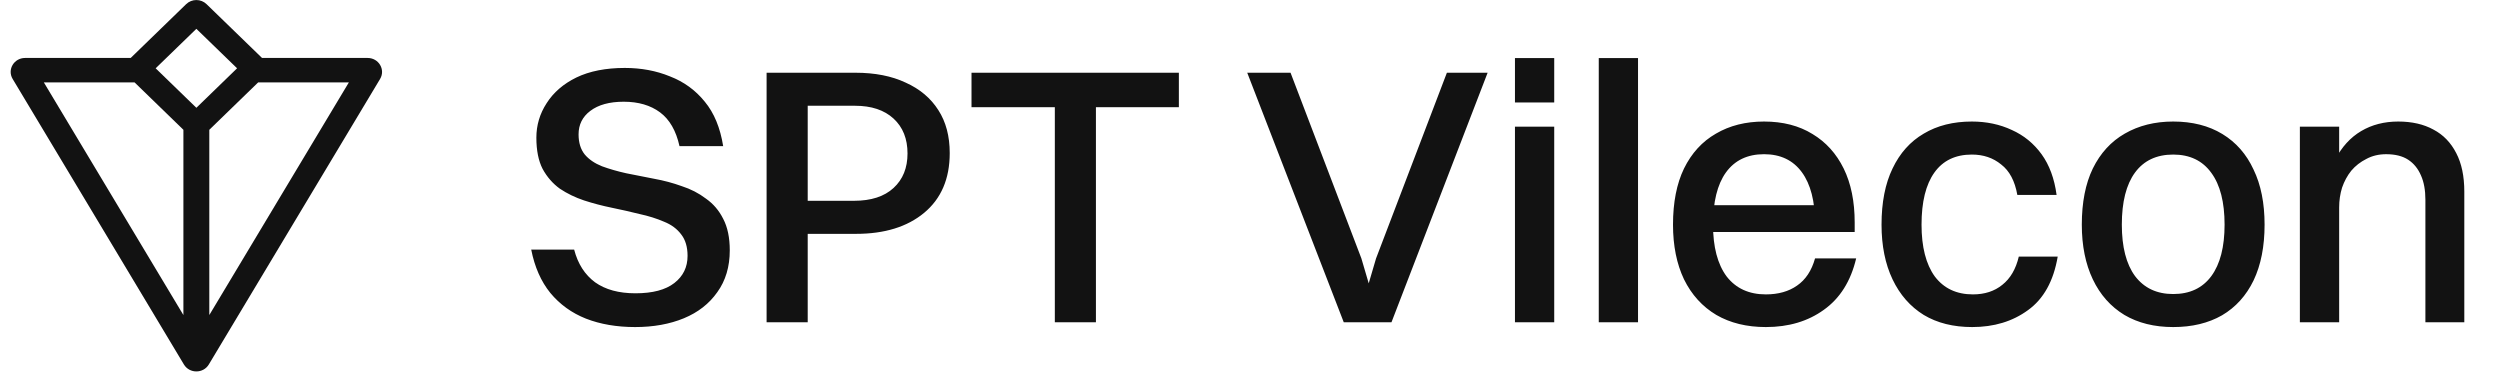 <svg width="119" height="18" viewBox="0 0 119 18" fill="none" xmlns="http://www.w3.org/2000/svg">
<path fill-rule="evenodd" clip-rule="evenodd" d="M9.831 0.197C9.564 -0.063 9.13 -0.063 8.862 0.197L6.221 2.759L1.194 2.759C0.665 2.759 0.336 3.315 0.602 3.758L8.755 17.35C9.019 17.79 9.675 17.79 9.939 17.35L18.092 3.758C18.358 3.315 18.028 2.759 17.5 2.759L12.473 2.759L9.831 0.197ZM9.347 1.372L7.409 3.251L9.347 5.131L11.285 3.251L9.347 1.372ZM12.289 3.922L9.963 6.178V14.996L16.606 3.922L12.289 3.922ZM8.73 14.997L8.73 6.178L6.405 3.922L2.087 3.922L8.73 14.997Z" fill="#121212"/>
<path d="M27.54 6.396C27.54 6.792 27.639 7.113 27.837 7.357C28.035 7.59 28.308 7.777 28.658 7.916C29.007 8.044 29.392 8.155 29.811 8.248C30.242 8.33 30.684 8.417 31.139 8.51C31.593 8.592 32.029 8.708 32.449 8.86C32.88 8.999 33.264 9.197 33.602 9.454C33.951 9.698 34.225 10.018 34.423 10.414C34.632 10.81 34.737 11.311 34.737 11.917C34.737 12.697 34.539 13.361 34.143 13.908C33.759 14.456 33.229 14.869 32.554 15.149C31.878 15.428 31.104 15.568 30.23 15.568C29.357 15.568 28.576 15.434 27.889 15.166C27.214 14.898 26.649 14.491 26.195 13.943C25.752 13.396 25.449 12.709 25.286 11.882H27.33C27.505 12.557 27.837 13.076 28.326 13.437C28.815 13.786 29.456 13.961 30.248 13.961C31.063 13.961 31.68 13.798 32.099 13.472C32.519 13.146 32.728 12.715 32.728 12.179C32.728 11.76 32.629 11.422 32.431 11.166C32.233 10.898 31.96 10.694 31.61 10.554C31.261 10.403 30.871 10.28 30.44 10.187C30.02 10.082 29.584 9.983 29.13 9.89C28.675 9.797 28.233 9.681 27.802 9.541C27.383 9.401 26.998 9.215 26.649 8.982C26.311 8.737 26.037 8.423 25.828 8.039C25.63 7.654 25.531 7.159 25.531 6.554C25.531 5.96 25.694 5.412 26.02 4.912C26.346 4.399 26.818 3.991 27.435 3.689C28.064 3.386 28.833 3.234 29.741 3.234C30.521 3.234 31.238 3.368 31.89 3.636C32.554 3.892 33.107 4.294 33.549 4.842C33.992 5.377 34.283 6.082 34.423 6.955H32.344C32.181 6.222 31.872 5.686 31.418 5.348C30.964 5.011 30.387 4.842 29.689 4.842C29.013 4.842 28.483 4.987 28.099 5.278C27.726 5.558 27.54 5.931 27.54 6.396ZM36.49 15.341V3.462H38.447V15.341H36.49ZM40.752 11.131H37.905V9.558H40.648C41.463 9.558 42.092 9.355 42.534 8.947C42.977 8.539 43.198 7.992 43.198 7.305C43.198 6.606 42.977 6.053 42.534 5.645C42.092 5.238 41.48 5.034 40.7 5.034H37.905V3.462H40.718C41.649 3.462 42.447 3.619 43.111 3.933C43.786 4.236 44.305 4.673 44.666 5.243C45.027 5.802 45.207 6.484 45.207 7.287C45.207 8.51 44.8 9.459 43.984 10.135C43.181 10.799 42.103 11.131 40.752 11.131ZM50.21 15.341V3.462H52.166V15.341H50.21ZM46.244 5.104V3.462H56.114V5.104H46.244ZM61.43 3.462L64.802 12.301L65.203 13.664H65.099L65.5 12.301L68.872 3.462H70.811L66.234 15.341H63.963L59.368 3.462H61.43ZM72.112 15.341V6.03H73.981V15.341H72.112ZM72.112 4.877V2.763H73.981V4.877H72.112ZM76.101 15.341V2.763H77.97V15.341H76.101ZM87.462 9.768L86.396 10.642C86.396 9.582 86.186 8.766 85.767 8.196C85.348 7.625 84.748 7.34 83.968 7.34C83.176 7.34 82.57 7.631 82.151 8.213C81.743 8.784 81.54 9.611 81.54 10.694C81.54 11.754 81.755 12.575 82.186 13.157C82.629 13.728 83.252 14.013 84.055 14.013C84.649 14.013 85.144 13.873 85.54 13.594C85.948 13.314 86.233 12.883 86.396 12.301H88.353C88.097 13.384 87.584 14.2 86.815 14.747C86.058 15.294 85.138 15.568 84.055 15.568C83.147 15.568 82.361 15.376 81.697 14.991C81.033 14.595 80.52 14.031 80.159 13.297C79.81 12.563 79.635 11.695 79.635 10.694C79.635 9.634 79.81 8.743 80.159 8.021C80.52 7.287 81.027 6.734 81.679 6.361C82.332 5.977 83.094 5.785 83.968 5.785C84.865 5.785 85.633 5.983 86.274 6.379C86.914 6.763 87.409 7.311 87.759 8.021C88.108 8.732 88.283 9.588 88.283 10.589V11.043H80.404V9.768H87.462ZM97.894 9.279H96.025C95.908 8.615 95.652 8.132 95.256 7.829C94.872 7.514 94.406 7.357 93.859 7.357C93.078 7.357 92.484 7.643 92.077 8.213C91.669 8.784 91.465 9.611 91.465 10.694C91.465 11.754 91.675 12.575 92.094 13.157C92.525 13.728 93.131 14.013 93.911 14.013C94.47 14.013 94.936 13.862 95.309 13.559C95.693 13.256 95.955 12.808 96.095 12.214H97.947C97.749 13.378 97.277 14.229 96.531 14.764C95.798 15.3 94.913 15.568 93.876 15.568C92.979 15.568 92.211 15.376 91.57 14.991C90.93 14.595 90.435 14.031 90.085 13.297C89.736 12.563 89.561 11.695 89.561 10.694C89.561 9.634 89.736 8.743 90.085 8.021C90.435 7.287 90.93 6.734 91.57 6.361C92.211 5.977 92.974 5.785 93.859 5.785C94.557 5.785 95.192 5.919 95.763 6.187C96.334 6.443 96.805 6.827 97.178 7.34C97.55 7.852 97.789 8.499 97.894 9.279ZM103.444 15.568C102.548 15.568 101.773 15.376 101.121 14.991C100.469 14.595 99.968 14.031 99.618 13.297C99.269 12.563 99.094 11.695 99.094 10.694C99.094 9.634 99.269 8.743 99.618 8.021C99.98 7.287 100.486 6.734 101.138 6.361C101.802 5.977 102.571 5.785 103.444 5.785C104.353 5.785 105.133 5.983 105.785 6.379C106.437 6.775 106.932 7.34 107.27 8.073C107.62 8.796 107.794 9.669 107.794 10.694C107.794 11.73 107.62 12.616 107.27 13.349C106.921 14.071 106.42 14.625 105.768 15.009C105.116 15.382 104.341 15.568 103.444 15.568ZM103.444 13.996C104.236 13.996 104.842 13.71 105.261 13.14C105.68 12.569 105.89 11.754 105.89 10.694C105.89 9.622 105.68 8.801 105.261 8.231C104.842 7.648 104.236 7.357 103.444 7.357C102.652 7.357 102.047 7.643 101.627 8.213C101.208 8.784 100.999 9.611 100.999 10.694C100.999 11.754 101.208 12.569 101.627 13.14C102.058 13.71 102.664 13.996 103.444 13.996ZM109.474 15.341V6.03H111.344V15.341H109.474ZM111.344 9.873H110.61C110.668 8.964 110.849 8.207 111.151 7.602C111.466 6.996 111.879 6.542 112.392 6.239C112.904 5.936 113.492 5.785 114.156 5.785C114.808 5.785 115.367 5.913 115.833 6.169C116.299 6.414 116.66 6.787 116.916 7.287C117.173 7.777 117.301 8.388 117.301 9.122V15.341H115.449V9.506C115.449 9.052 115.379 8.667 115.239 8.353C115.099 8.027 114.896 7.777 114.628 7.602C114.36 7.427 114.011 7.34 113.58 7.34C113.23 7.34 112.916 7.415 112.636 7.567C112.357 7.707 112.118 7.893 111.92 8.126C111.734 8.359 111.588 8.627 111.483 8.93C111.39 9.232 111.344 9.547 111.344 9.873Z" fill="#121212"/>
</svg>
